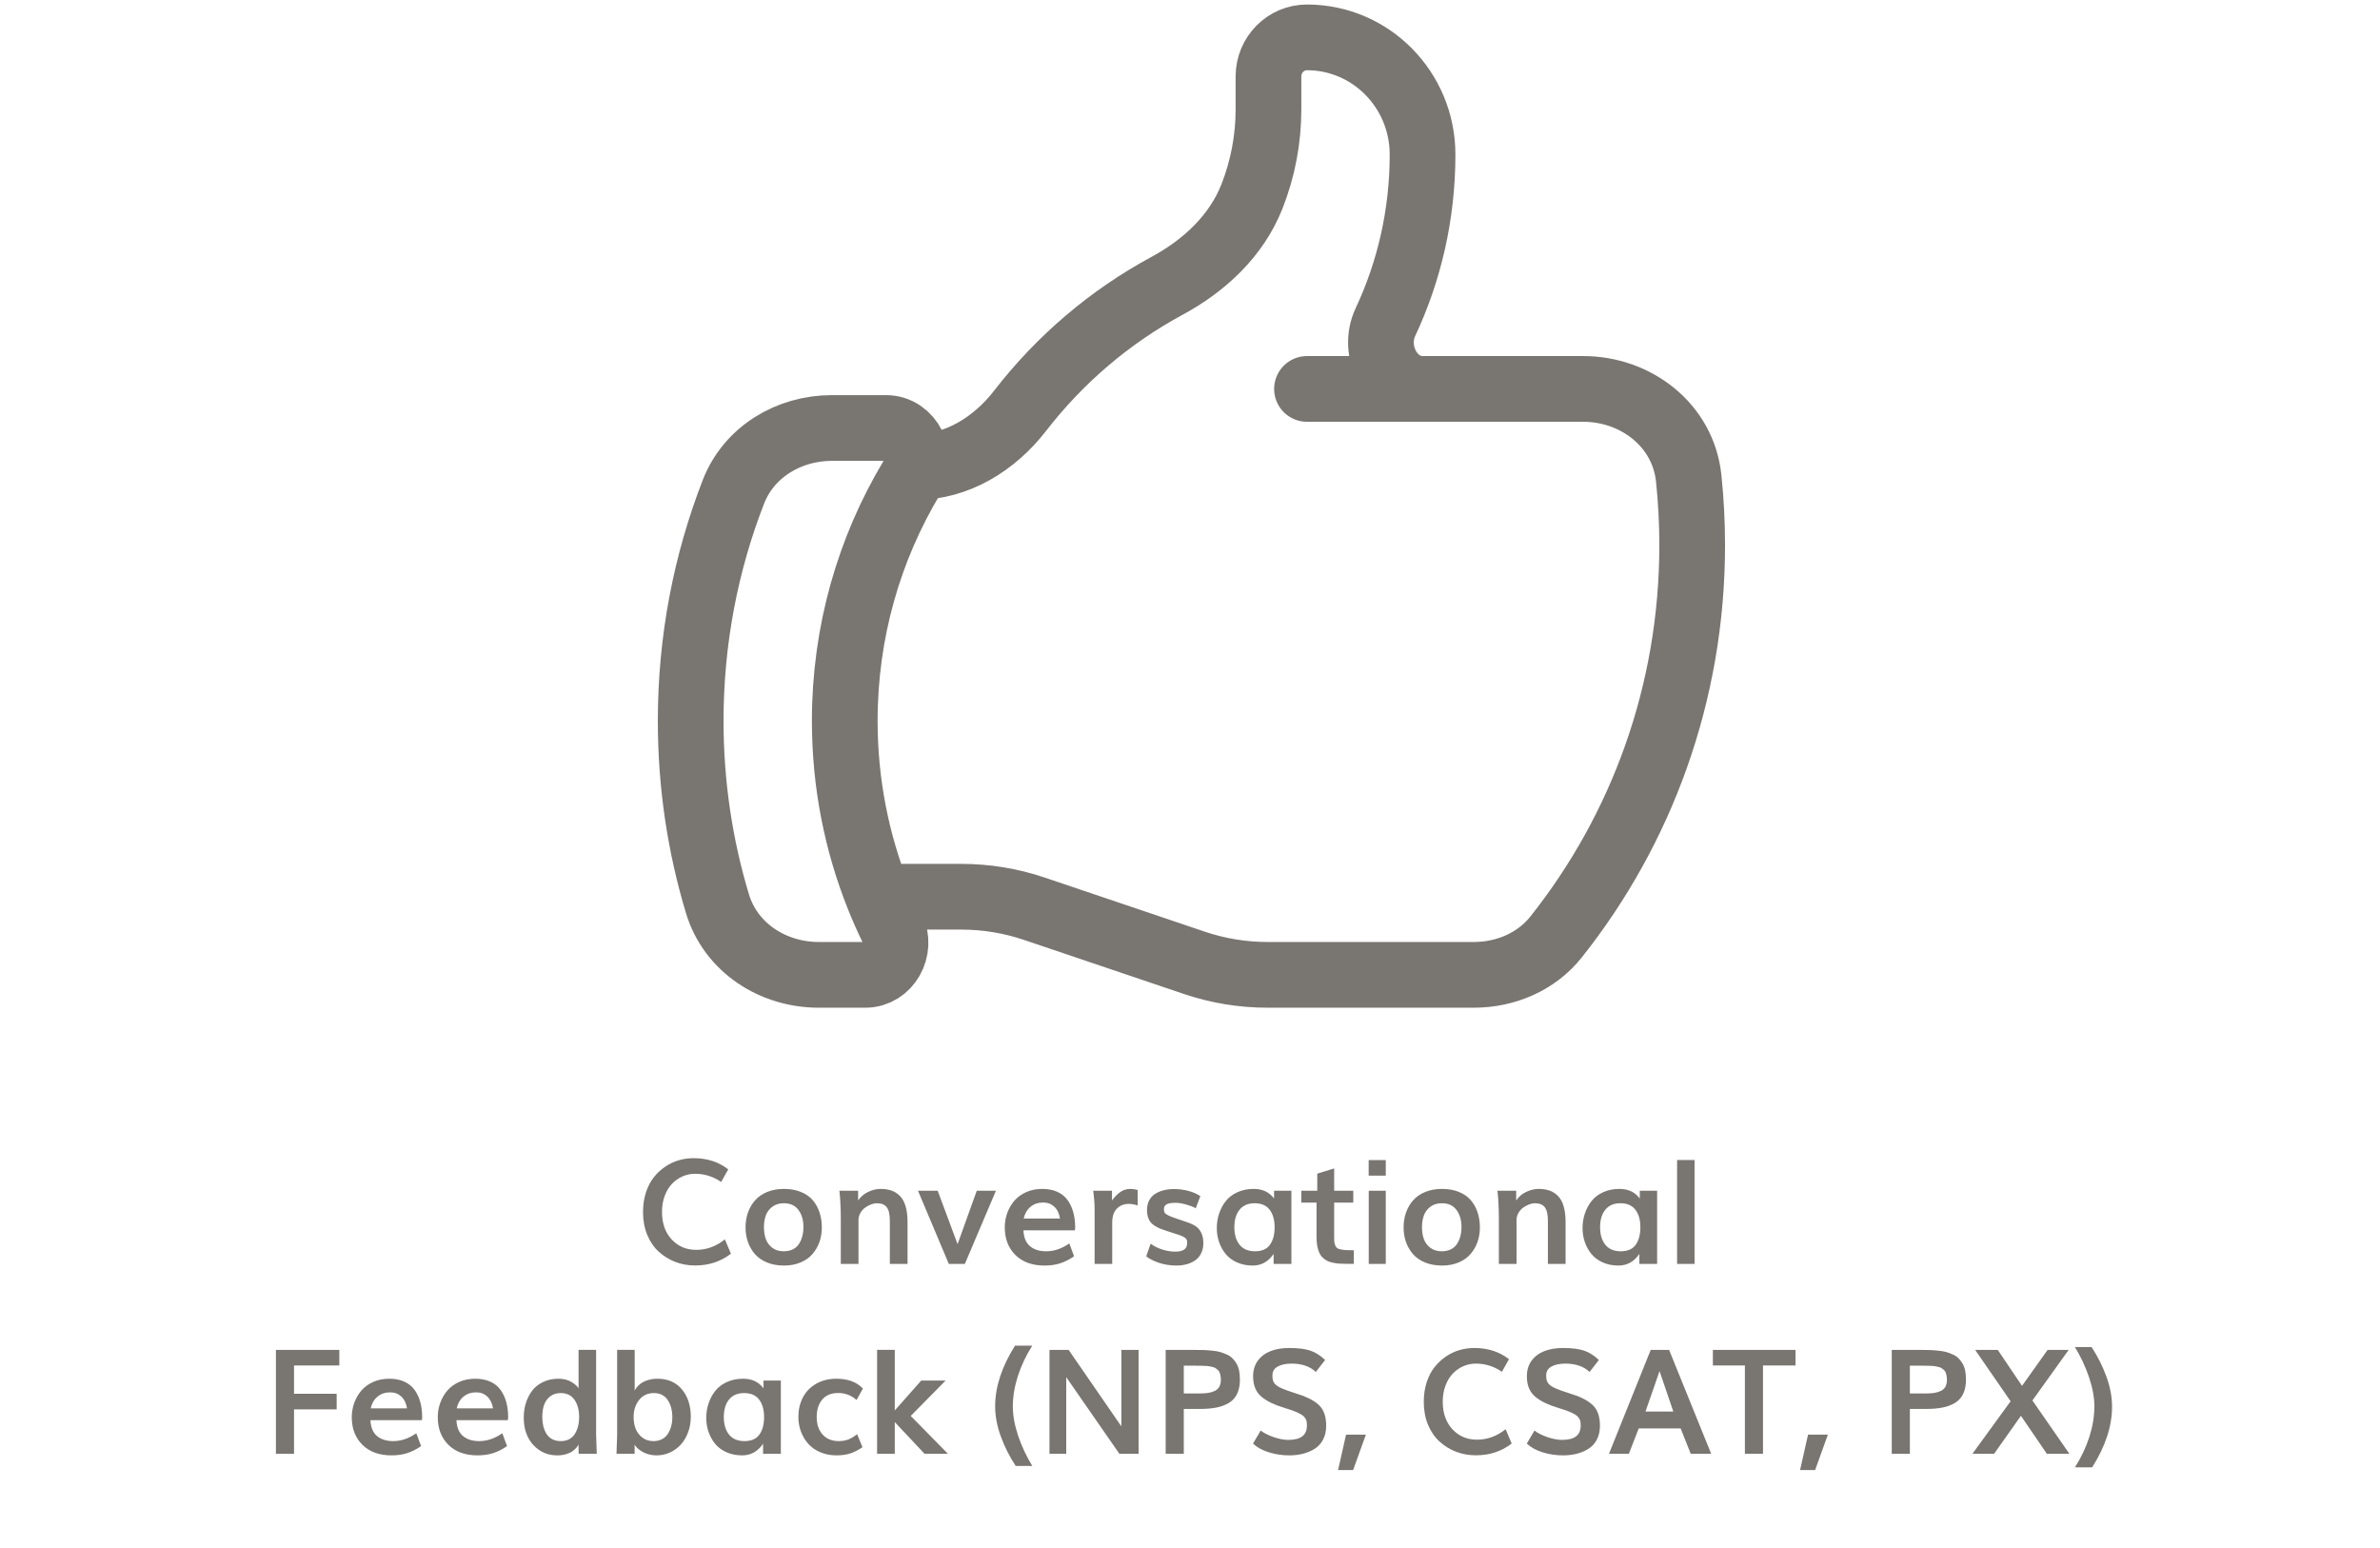 <svg width="326" height="212" viewBox="0 0 326 212" fill="none" xmlns="http://www.w3.org/2000/svg">
<path d="M125.437 63.972C131.109 63.972 136.228 60.791 139.728 56.265C145.168 49.232 152.023 43.379 159.858 39.148C164.939 36.404 169.347 32.328 171.485 26.909C172.98 23.117 173.749 19.071 173.749 14.987V10.469C173.749 7.514 176.111 5.118 179.025 5.118C187.767 5.118 194.854 12.304 194.854 21.169C194.854 29.385 193.028 37.168 189.765 44.124C187.896 48.107 190.517 53.271 194.867 53.271M194.867 53.271H216.857C224.079 53.271 230.544 58.222 231.309 65.505C231.625 68.517 231.787 71.575 231.787 74.672C231.787 94.987 224.809 113.648 213.152 128.327C210.425 131.761 206.209 133.526 201.862 133.526H173.61C170.207 133.526 166.827 132.97 163.599 131.879L141.689 124.473C138.461 123.382 135.081 122.826 131.678 122.826H120.313M194.867 53.271H179.025M120.313 122.826C120.895 124.285 121.529 125.718 122.212 127.122C123.599 129.972 121.663 133.526 118.529 133.526H112.143C105.891 133.526 100.092 129.831 98.268 123.767C95.886 115.853 94.606 107.453 94.606 98.749C94.606 87.674 96.679 77.09 100.455 67.376C102.601 61.853 108.094 58.621 113.947 58.621H121.353C124.673 58.621 126.596 62.587 124.872 65.465C119.058 75.17 115.71 86.563 115.71 98.749C115.71 107.263 117.345 115.39 120.313 122.826Z" stroke="#797571" stroke-width="9" stroke-linecap="round" stroke-linejoin="round"/>
<path d="M95.197 173.333C94.26 173.333 93.368 173.174 92.522 172.854C91.675 172.529 90.92 172.067 90.256 171.468C89.592 170.869 89.061 170.101 88.664 169.163C88.273 168.219 88.078 167.171 88.078 166.019C88.078 165.055 88.208 164.166 88.469 163.353C88.736 162.532 89.094 161.839 89.543 161.272C89.992 160.7 90.513 160.211 91.106 159.808C91.698 159.404 92.323 159.108 92.981 158.919C93.638 158.73 94.312 158.636 95.002 158.636C96.864 158.636 98.446 159.147 99.748 160.169L98.781 161.897C97.701 161.149 96.509 160.774 95.207 160.774C94.602 160.774 94.025 160.895 93.478 161.136C92.938 161.377 92.46 161.715 92.043 162.151C91.626 162.588 91.294 163.138 91.047 163.802C90.799 164.466 90.676 165.195 90.676 165.989C90.676 167.558 91.118 168.818 92.004 169.769C92.889 170.719 94.009 171.194 95.363 171.194C96.789 171.194 98.098 170.716 99.289 169.759L100.119 171.722C98.739 172.796 97.098 173.333 95.197 173.333ZM107.395 173.343C106.522 173.343 105.744 173.203 105.061 172.923C104.377 172.636 103.824 172.252 103.4 171.771C102.984 171.282 102.665 170.729 102.443 170.11C102.229 169.485 102.121 168.818 102.121 168.108C102.121 167.386 102.232 166.712 102.453 166.087C102.674 165.455 102.997 164.899 103.42 164.417C103.85 163.929 104.403 163.545 105.08 163.265C105.764 162.985 106.532 162.845 107.385 162.845C108.257 162.845 109.032 162.985 109.709 163.265C110.386 163.538 110.93 163.919 111.34 164.407C111.75 164.889 112.056 165.446 112.258 166.077C112.466 166.702 112.57 167.386 112.57 168.128C112.57 168.825 112.463 169.482 112.248 170.101C112.033 170.713 111.717 171.263 111.301 171.751C110.891 172.239 110.347 172.627 109.67 172.913C108.999 173.2 108.241 173.343 107.395 173.343ZM107.346 171.39C107.821 171.39 108.238 171.302 108.596 171.126C108.954 170.944 109.234 170.696 109.436 170.384C109.644 170.065 109.797 169.713 109.895 169.329C109.999 168.945 110.051 168.528 110.051 168.079C110.051 167.122 109.823 166.338 109.367 165.726C108.918 165.114 108.247 164.808 107.355 164.808C106.75 164.808 106.239 164.961 105.822 165.267C105.406 165.566 105.103 165.957 104.914 166.438C104.732 166.92 104.641 167.467 104.641 168.079C104.641 168.685 104.725 169.228 104.895 169.71C105.07 170.192 105.367 170.592 105.783 170.911C106.206 171.23 106.727 171.39 107.346 171.39ZM115.168 173.118V166.917C115.168 166.207 115.152 165.537 115.119 164.905C115.087 164.267 115.054 163.808 115.021 163.528L114.973 163.099H117.541V164.437C117.886 163.916 118.345 163.522 118.918 163.255C119.497 162.981 120.057 162.845 120.598 162.845C121.177 162.845 121.685 162.923 122.121 163.079C122.557 163.229 122.941 163.476 123.273 163.821C123.612 164.16 123.869 164.629 124.045 165.228C124.221 165.826 124.309 166.552 124.309 167.405V173.118H121.887V167.239C121.887 166.354 121.747 165.729 121.467 165.364C121.193 164.993 120.738 164.808 120.1 164.808C119.865 164.808 119.608 164.86 119.328 164.964C119.048 165.068 118.775 165.215 118.508 165.403C118.247 165.586 118.029 165.83 117.854 166.136C117.678 166.435 117.59 166.764 117.59 167.122V173.118H115.168ZM129.963 173.118L125.744 163.099H128.439C130.171 167.754 131.079 170.192 131.164 170.413C131.678 169.013 132.554 166.575 133.791 163.099H136.418L132.16 173.118H129.963ZM140.217 166.907H145.197C145.08 166.198 144.816 165.654 144.406 165.276C143.996 164.899 143.495 164.71 142.902 164.71C142.206 164.71 141.623 164.905 141.154 165.296C140.686 165.687 140.373 166.224 140.217 166.907ZM143.078 173.343C141.392 173.343 140.061 172.861 139.084 171.897C138.114 170.934 137.629 169.674 137.629 168.118C137.629 167.415 137.746 166.748 137.98 166.116C138.215 165.485 138.544 164.925 138.967 164.437C139.396 163.948 139.937 163.561 140.588 163.274C141.245 162.988 141.971 162.845 142.766 162.845C143.56 162.845 144.253 162.981 144.846 163.255C145.438 163.528 145.907 163.912 146.252 164.407C146.597 164.896 146.851 165.446 147.014 166.058C147.183 166.67 147.268 167.347 147.268 168.089C147.268 168.278 147.251 168.421 147.219 168.519H140.188C140.227 169.495 140.523 170.218 141.076 170.687C141.636 171.155 142.378 171.39 143.303 171.39C144.383 171.39 145.438 171.032 146.467 170.315L147.121 172.073C146.49 172.509 145.852 172.832 145.207 173.04C144.569 173.242 143.859 173.343 143.078 173.343ZM149.934 173.118V165.638C149.934 165.247 149.917 164.84 149.885 164.417C149.852 163.994 149.82 163.668 149.787 163.44L149.738 163.099H152.316V164.417C152.714 163.896 153.107 163.506 153.498 163.245C153.895 162.978 154.341 162.845 154.836 162.845C155.129 162.845 155.461 162.894 155.832 162.991V165.11C155.396 164.967 154.992 164.896 154.621 164.896C153.951 164.896 153.404 165.114 152.98 165.55C152.557 165.986 152.346 166.618 152.346 167.444V173.118H149.934ZM161.184 173.343C160.305 173.343 159.497 173.219 158.762 172.972C158.026 172.724 157.44 172.428 157.004 172.083L157.609 170.345C158.02 170.664 158.537 170.927 159.162 171.136C159.787 171.338 160.389 171.438 160.969 171.438C161.509 171.438 161.916 171.347 162.189 171.165C162.469 170.983 162.609 170.687 162.609 170.276V170.101C162.609 169.892 162.528 169.716 162.365 169.573C162.202 169.424 161.828 169.254 161.242 169.065L159.816 168.606C159.452 168.489 159.149 168.382 158.908 168.284C158.667 168.18 158.42 168.05 158.166 167.894C157.919 167.737 157.723 167.568 157.58 167.386C157.443 167.197 157.329 166.969 157.238 166.702C157.154 166.429 157.111 166.116 157.111 165.765C157.111 165.257 157.209 164.811 157.404 164.427C157.606 164.043 157.883 163.74 158.234 163.519C158.586 163.297 158.977 163.134 159.406 163.03C159.836 162.92 160.308 162.864 160.822 162.864C161.46 162.864 162.098 162.946 162.736 163.108C163.374 163.271 163.934 163.512 164.416 163.831L163.791 165.491C163.4 165.283 162.941 165.107 162.414 164.964C161.893 164.821 161.421 164.749 160.998 164.749C160.445 164.749 160.044 164.817 159.797 164.954C159.549 165.091 159.426 165.315 159.426 165.628C159.426 165.836 159.465 165.999 159.543 166.116C159.621 166.233 159.784 166.354 160.031 166.478C160.279 166.601 160.676 166.754 161.223 166.937L162.521 167.376C163.042 167.552 163.459 167.744 163.771 167.952C164.09 168.16 164.344 168.457 164.533 168.841C164.729 169.225 164.826 169.707 164.826 170.286C164.826 170.729 164.751 171.129 164.602 171.487C164.458 171.845 164.266 172.138 164.025 172.366C163.791 172.594 163.511 172.783 163.186 172.933C162.867 173.082 162.541 173.187 162.209 173.245C161.877 173.31 161.535 173.343 161.184 173.343ZM171.906 171.39C172.844 171.39 173.524 171.093 173.947 170.501C174.377 169.902 174.592 169.104 174.592 168.108C174.592 167.086 174.364 166.282 173.908 165.696C173.459 165.104 172.775 164.808 171.857 164.808C170.959 164.808 170.269 165.104 169.787 165.696C169.312 166.289 169.074 167.086 169.074 168.089C169.074 169.091 169.312 169.892 169.787 170.491C170.269 171.09 170.975 171.39 171.906 171.39ZM171.604 173.343C170.79 173.343 170.061 173.196 169.416 172.903C168.771 172.61 168.254 172.22 167.863 171.731C167.473 171.243 167.176 170.7 166.975 170.101C166.773 169.502 166.672 168.873 166.672 168.216C166.672 167.519 166.776 166.858 166.984 166.233C167.193 165.602 167.495 165.032 167.893 164.524C168.296 164.01 168.827 163.603 169.484 163.304C170.142 162.998 170.887 162.845 171.721 162.845C172.932 162.845 173.863 163.284 174.514 164.163V163.099H176.887V173.118H174.455V171.751C173.726 172.812 172.775 173.343 171.604 173.343ZM185.441 173.108H184.465C184.074 173.108 183.736 173.099 183.449 173.079C183.163 173.06 182.867 173.017 182.561 172.952C182.261 172.887 182.004 172.802 181.789 172.698C181.581 172.588 181.379 172.441 181.184 172.259C180.988 172.076 180.832 171.858 180.715 171.604C180.598 171.344 180.503 171.035 180.432 170.677C180.367 170.319 180.334 169.909 180.334 169.446V164.72H178.244V163.099H180.432V160.755L182.746 160.042V163.099H185.363V164.72H182.746V169.593C182.746 169.905 182.769 170.159 182.814 170.354C182.867 170.543 182.941 170.703 183.039 170.833C183.137 170.957 183.299 171.048 183.527 171.106C183.762 171.165 184.016 171.204 184.289 171.224C184.562 171.243 184.947 171.253 185.441 171.253V173.108ZM187.473 161.028V158.899H189.816V161.028H187.473ZM187.482 173.118V163.099H189.816V173.118H187.482ZM197.531 173.343C196.659 173.343 195.881 173.203 195.197 172.923C194.514 172.636 193.96 172.252 193.537 171.771C193.12 171.282 192.801 170.729 192.58 170.11C192.365 169.485 192.258 168.818 192.258 168.108C192.258 167.386 192.368 166.712 192.59 166.087C192.811 165.455 193.133 164.899 193.557 164.417C193.986 163.929 194.54 163.545 195.217 163.265C195.9 162.985 196.669 162.845 197.521 162.845C198.394 162.845 199.169 162.985 199.846 163.265C200.523 163.538 201.066 163.919 201.477 164.407C201.887 164.889 202.193 165.446 202.395 166.077C202.603 166.702 202.707 167.386 202.707 168.128C202.707 168.825 202.6 169.482 202.385 170.101C202.17 170.713 201.854 171.263 201.438 171.751C201.027 172.239 200.484 172.627 199.807 172.913C199.136 173.2 198.378 173.343 197.531 173.343ZM197.482 171.39C197.958 171.39 198.374 171.302 198.732 171.126C199.09 170.944 199.37 170.696 199.572 170.384C199.781 170.065 199.934 169.713 200.031 169.329C200.135 168.945 200.188 168.528 200.188 168.079C200.188 167.122 199.96 166.338 199.504 165.726C199.055 165.114 198.384 164.808 197.492 164.808C196.887 164.808 196.376 164.961 195.959 165.267C195.542 165.566 195.24 165.957 195.051 166.438C194.868 166.92 194.777 167.467 194.777 168.079C194.777 168.685 194.862 169.228 195.031 169.71C195.207 170.192 195.503 170.592 195.92 170.911C196.343 171.23 196.864 171.39 197.482 171.39ZM205.305 173.118V166.917C205.305 166.207 205.288 165.537 205.256 164.905C205.223 164.267 205.191 163.808 205.158 163.528L205.109 163.099H207.678V164.437C208.023 163.916 208.482 163.522 209.055 163.255C209.634 162.981 210.194 162.845 210.734 162.845C211.314 162.845 211.822 162.923 212.258 163.079C212.694 163.229 213.078 163.476 213.41 163.821C213.749 164.16 214.006 164.629 214.182 165.228C214.357 165.826 214.445 166.552 214.445 167.405V173.118H212.023V167.239C212.023 166.354 211.883 165.729 211.604 165.364C211.33 164.993 210.874 164.808 210.236 164.808C210.002 164.808 209.745 164.86 209.465 164.964C209.185 165.068 208.911 165.215 208.645 165.403C208.384 165.586 208.166 165.83 207.99 166.136C207.814 166.435 207.727 166.764 207.727 167.122V173.118H205.305ZM222.004 171.39C222.941 171.39 223.622 171.093 224.045 170.501C224.475 169.902 224.689 169.104 224.689 168.108C224.689 167.086 224.462 166.282 224.006 165.696C223.557 165.104 222.873 164.808 221.955 164.808C221.057 164.808 220.367 165.104 219.885 165.696C219.41 166.289 219.172 167.086 219.172 168.089C219.172 169.091 219.41 169.892 219.885 170.491C220.367 171.09 221.073 171.39 222.004 171.39ZM221.701 173.343C220.887 173.343 220.158 173.196 219.514 172.903C218.869 172.61 218.352 172.22 217.961 171.731C217.57 171.243 217.274 170.7 217.072 170.101C216.87 169.502 216.77 168.873 216.77 168.216C216.77 167.519 216.874 166.858 217.082 166.233C217.29 165.602 217.593 165.032 217.99 164.524C218.394 164.01 218.924 163.603 219.582 163.304C220.24 162.998 220.985 162.845 221.818 162.845C223.029 162.845 223.96 163.284 224.611 164.163V163.099H226.984V173.118H224.553V171.751C223.824 172.812 222.873 173.343 221.701 173.343ZM229.719 173.118V158.89H232.111V173.118H229.719ZM37.795 199.118V184.899H46.477V187.028H40.275V190.905H46.115V193.044H40.275V199.118H37.795ZM50.773 192.907H55.754C55.637 192.198 55.373 191.654 54.963 191.276C54.553 190.899 54.051 190.71 53.459 190.71C52.762 190.71 52.18 190.905 51.711 191.296C51.242 191.687 50.93 192.224 50.773 192.907ZM53.635 199.343C51.949 199.343 50.617 198.861 49.641 197.897C48.671 196.934 48.185 195.674 48.185 194.118C48.185 193.415 48.303 192.748 48.537 192.116C48.772 191.485 49.1 190.925 49.523 190.437C49.953 189.948 50.493 189.561 51.145 189.274C51.802 188.988 52.528 188.845 53.322 188.845C54.117 188.845 54.81 188.981 55.402 189.255C55.995 189.528 56.464 189.912 56.809 190.407C57.154 190.896 57.408 191.446 57.57 192.058C57.74 192.67 57.824 193.347 57.824 194.089C57.824 194.278 57.808 194.421 57.775 194.519H50.744C50.783 195.495 51.079 196.218 51.633 196.687C52.193 197.155 52.935 197.39 53.859 197.39C54.94 197.39 55.995 197.032 57.023 196.315L57.678 198.073C57.046 198.509 56.408 198.832 55.764 199.04C55.126 199.242 54.416 199.343 53.635 199.343ZM62.551 192.907H67.531C67.414 192.198 67.15 191.654 66.74 191.276C66.33 190.899 65.829 190.71 65.236 190.71C64.54 190.71 63.957 190.905 63.488 191.296C63.02 191.687 62.707 192.224 62.551 192.907ZM65.412 199.343C63.726 199.343 62.395 198.861 61.418 197.897C60.448 196.934 59.963 195.674 59.963 194.118C59.963 193.415 60.08 192.748 60.315 192.116C60.549 191.485 60.878 190.925 61.301 190.437C61.73 189.948 62.271 189.561 62.922 189.274C63.579 188.988 64.305 188.845 65.1 188.845C65.894 188.845 66.587 188.981 67.18 189.255C67.772 189.528 68.241 189.912 68.586 190.407C68.931 190.896 69.185 191.446 69.348 192.058C69.517 192.67 69.602 193.347 69.602 194.089C69.602 194.278 69.585 194.421 69.553 194.519H62.522C62.56 195.495 62.857 196.218 63.41 196.687C63.97 197.155 64.712 197.39 65.637 197.39C66.717 197.39 67.772 197.032 68.801 196.315L69.455 198.073C68.824 198.509 68.186 198.832 67.541 199.04C66.903 199.242 66.193 199.343 65.412 199.343ZM76.809 197.39C77.251 197.39 77.639 197.302 77.971 197.126C78.303 196.944 78.563 196.696 78.752 196.384C78.947 196.065 79.091 195.716 79.182 195.339C79.279 194.961 79.328 194.554 79.328 194.118C79.328 193.142 79.117 192.347 78.693 191.735C78.27 191.117 77.635 190.808 76.789 190.808C76.223 190.808 75.744 190.961 75.353 191.267C74.969 191.573 74.693 191.963 74.523 192.438C74.361 192.914 74.279 193.461 74.279 194.079C74.279 194.528 74.325 194.945 74.416 195.329C74.514 195.713 74.657 196.065 74.846 196.384C75.041 196.696 75.305 196.944 75.637 197.126C75.975 197.302 76.366 197.39 76.809 197.39ZM76.311 199.343C75.015 199.343 73.928 198.868 73.049 197.917C72.176 196.966 71.74 195.713 71.74 194.157C71.74 193.448 71.841 192.777 72.043 192.146C72.245 191.514 72.534 190.951 72.912 190.456C73.296 189.961 73.797 189.571 74.416 189.284C75.034 188.991 75.728 188.845 76.496 188.845C77.186 188.845 77.769 188.988 78.244 189.274C78.726 189.554 79.061 189.847 79.25 190.153V184.89H81.652V196.442C81.652 196.481 81.682 197.373 81.74 199.118H79.26L79.24 197.839C79.182 197.989 79.084 198.142 78.947 198.298C78.811 198.454 78.628 198.617 78.4 198.786C78.172 198.949 77.876 199.082 77.512 199.187C77.147 199.291 76.747 199.343 76.311 199.343ZM89.494 197.39C89.943 197.39 90.337 197.302 90.676 197.126C91.021 196.944 91.291 196.696 91.486 196.384C91.688 196.071 91.838 195.726 91.936 195.349C92.04 194.971 92.092 194.564 92.092 194.128C92.092 193.164 91.877 192.37 91.447 191.745C91.018 191.12 90.393 190.808 89.572 190.808C88.719 190.808 88.042 191.123 87.541 191.755C87.04 192.38 86.789 193.158 86.789 194.089C86.789 194.681 86.883 195.222 87.072 195.71C87.268 196.192 87.574 196.592 87.99 196.911C88.407 197.23 88.908 197.39 89.494 197.39ZM89.943 199.343C89.273 199.343 88.661 199.2 88.107 198.913C87.561 198.62 87.167 198.275 86.926 197.878V199.118H84.445C84.458 198.675 84.471 198.282 84.484 197.937C84.497 197.591 84.507 197.347 84.514 197.204C84.52 197.054 84.523 196.927 84.523 196.823C84.53 196.713 84.533 196.638 84.533 196.599C84.533 196.56 84.533 196.514 84.533 196.462V184.89H86.936V190.505C86.968 190.388 87.049 190.244 87.18 190.075C87.31 189.906 87.492 189.727 87.727 189.538C87.967 189.343 88.293 189.18 88.703 189.05C89.12 188.913 89.576 188.845 90.07 188.845C91.477 188.845 92.587 189.33 93.4 190.3C94.214 191.27 94.621 192.523 94.621 194.06C94.621 194.828 94.494 195.544 94.24 196.208C93.993 196.872 93.658 197.432 93.234 197.888C92.811 198.343 92.313 198.701 91.74 198.962C91.174 199.216 90.575 199.343 89.943 199.343ZM101.975 197.39C102.912 197.39 103.592 197.093 104.016 196.501C104.445 195.902 104.66 195.104 104.66 194.108C104.66 193.086 104.432 192.282 103.977 191.696C103.527 191.104 102.844 190.808 101.926 190.808C101.027 190.808 100.337 191.104 99.856 191.696C99.38 192.289 99.143 193.086 99.143 194.089C99.143 195.091 99.38 195.892 99.856 196.491C100.337 197.09 101.044 197.39 101.975 197.39ZM101.672 199.343C100.858 199.343 100.129 199.196 99.484 198.903C98.84 198.61 98.322 198.22 97.932 197.731C97.541 197.243 97.245 196.7 97.043 196.101C96.841 195.502 96.74 194.873 96.74 194.216C96.74 193.519 96.844 192.858 97.053 192.233C97.261 191.602 97.564 191.032 97.961 190.524C98.365 190.01 98.895 189.603 99.553 189.304C100.21 188.998 100.956 188.845 101.789 188.845C103 188.845 103.931 189.284 104.582 190.163V189.099H106.955V199.118H104.523V197.751C103.794 198.812 102.844 199.343 101.672 199.343ZM114.592 199.343C113.778 199.343 113.033 199.2 112.355 198.913C111.685 198.627 111.135 198.239 110.705 197.751C110.275 197.263 109.943 196.706 109.709 196.081C109.475 195.45 109.357 194.789 109.357 194.099C109.357 193.109 109.559 192.22 109.963 191.433C110.373 190.638 110.975 190.01 111.77 189.548C112.57 189.079 113.501 188.845 114.562 188.845C116.138 188.845 117.349 189.294 118.195 190.192L117.326 191.755C116.604 191.117 115.767 190.798 114.816 190.798C113.866 190.798 113.137 191.097 112.629 191.696C112.121 192.295 111.867 193.099 111.867 194.108C111.867 195.091 112.137 195.886 112.678 196.491C113.218 197.09 113.957 197.39 114.895 197.39C115.025 197.39 115.155 197.383 115.285 197.37C115.415 197.357 115.533 197.341 115.637 197.321C115.741 197.302 115.848 197.276 115.959 197.243C116.076 197.204 116.174 197.172 116.252 197.146C116.33 197.113 116.418 197.071 116.516 197.019C116.613 196.966 116.688 196.927 116.74 196.901C116.799 196.869 116.87 196.823 116.955 196.765C117.04 196.706 117.095 196.667 117.121 196.647C117.154 196.628 117.206 196.592 117.277 196.54C117.355 196.481 117.398 196.449 117.404 196.442L118.137 198.22C117.577 198.61 117.017 198.897 116.457 199.079C115.897 199.255 115.275 199.343 114.592 199.343ZM120.139 199.118V184.89H122.561V193.19L126.184 189.099H129.523L124.748 193.942L129.836 199.118H126.633L122.561 194.782V199.118H120.139ZM139.123 200.788C138.277 199.499 137.596 198.148 137.082 196.735C136.568 195.323 136.311 193.952 136.311 192.624C136.311 189.961 137.219 187.191 139.035 184.313H141.398C140.546 185.648 139.888 187.035 139.426 188.474C138.964 189.912 138.732 191.302 138.732 192.644C138.732 193.868 138.973 195.202 139.455 196.647C139.943 198.093 140.591 199.473 141.398 200.788H139.123ZM143.752 199.118V184.899H146.379C150.897 191.449 153.303 194.938 153.596 195.368V184.899H155.959V199.118H153.322C148.954 192.81 146.529 189.313 146.047 188.63V199.118H143.752ZM162.15 190.866H164.279C164.755 190.866 165.158 190.84 165.49 190.788C165.822 190.736 166.125 190.645 166.398 190.515C166.678 190.378 166.887 190.183 167.023 189.929C167.16 189.668 167.229 189.349 167.229 188.972C167.229 188.763 167.209 188.575 167.17 188.405C167.137 188.236 167.095 188.09 167.043 187.966C166.991 187.836 166.906 187.722 166.789 187.624C166.678 187.526 166.577 187.448 166.486 187.39C166.402 187.325 166.265 187.272 166.076 187.233C165.894 187.188 165.741 187.155 165.617 187.136C165.5 187.11 165.318 187.093 165.07 187.087C164.823 187.074 164.628 187.067 164.484 187.067C164.341 187.061 164.12 187.058 163.82 187.058H162.15V190.866ZM159.67 199.118V184.899H163.723C164.198 184.899 164.608 184.906 164.953 184.919C165.305 184.932 165.682 184.961 166.086 185.007C166.496 185.046 166.848 185.108 167.141 185.192C167.434 185.277 167.73 185.388 168.029 185.524C168.335 185.655 168.589 185.821 168.791 186.022C168.999 186.224 169.185 186.462 169.348 186.735C169.517 187.009 169.641 187.331 169.719 187.702C169.797 188.073 169.836 188.49 169.836 188.952C169.836 189.714 169.712 190.358 169.465 190.886C169.224 191.413 168.856 191.83 168.361 192.136C167.873 192.435 167.3 192.653 166.643 192.79C165.992 192.92 165.217 192.985 164.318 192.985H162.15V199.118H159.67ZM176.594 199.343C175.617 199.343 174.676 199.2 173.771 198.913C172.867 198.627 172.154 198.229 171.633 197.722L172.688 195.944C173.15 196.302 173.749 196.605 174.484 196.853C175.227 197.1 175.878 197.224 176.438 197.224C177.316 197.224 177.964 197.061 178.381 196.735C178.804 196.41 179.016 195.915 179.016 195.251C179.016 194.991 178.996 194.782 178.957 194.626C178.918 194.463 178.83 194.297 178.693 194.128C178.557 193.952 178.352 193.793 178.078 193.649C177.811 193.5 177.45 193.343 176.994 193.181C176.799 193.116 176.467 193.008 175.998 192.858C175.536 192.709 175.197 192.595 174.982 192.517C173.811 192.074 172.961 191.553 172.434 190.954C171.906 190.349 171.643 189.532 171.643 188.503C171.643 187.67 171.861 186.957 172.297 186.364C172.74 185.772 173.326 185.336 174.055 185.056C174.784 184.776 175.617 184.636 176.555 184.636C177.824 184.636 178.811 184.759 179.514 185.007C180.217 185.254 180.881 185.677 181.506 186.276L180.236 187.917C179.436 187.155 178.326 186.774 176.906 186.774C176.132 186.774 175.5 186.908 175.012 187.175C174.53 187.442 174.289 187.849 174.289 188.396C174.289 188.662 174.312 188.884 174.357 189.06C174.403 189.229 174.497 189.398 174.641 189.567C174.79 189.73 175.002 189.883 175.275 190.026C175.549 190.163 175.913 190.313 176.369 190.476C176.532 190.534 176.87 190.648 177.385 190.817C177.906 190.98 178.293 191.11 178.547 191.208C179.706 191.67 180.513 192.201 180.969 192.8C181.424 193.399 181.652 194.232 181.652 195.3C181.652 196.009 181.512 196.634 181.232 197.175C180.952 197.709 180.572 198.129 180.09 198.435C179.608 198.741 179.074 198.968 178.488 199.118C177.902 199.268 177.271 199.343 176.594 199.343ZM183.283 201.354L184.377 196.501H187.092L185.344 201.354H183.283ZM202.141 199.333C201.203 199.333 200.311 199.174 199.465 198.854C198.618 198.529 197.863 198.067 197.199 197.468C196.535 196.869 196.005 196.101 195.607 195.163C195.217 194.219 195.021 193.171 195.021 192.019C195.021 191.055 195.152 190.166 195.412 189.353C195.679 188.532 196.037 187.839 196.486 187.272C196.936 186.7 197.456 186.211 198.049 185.808C198.641 185.404 199.266 185.108 199.924 184.919C200.581 184.73 201.255 184.636 201.945 184.636C203.807 184.636 205.389 185.147 206.691 186.169L205.725 187.897C204.644 187.149 203.452 186.774 202.15 186.774C201.545 186.774 200.969 186.895 200.422 187.136C199.882 187.377 199.403 187.715 198.986 188.151C198.57 188.588 198.238 189.138 197.99 189.802C197.743 190.466 197.619 191.195 197.619 191.989C197.619 193.558 198.062 194.818 198.947 195.769C199.833 196.719 200.952 197.194 202.307 197.194C203.732 197.194 205.041 196.716 206.232 195.759L207.062 197.722C205.682 198.796 204.042 199.333 202.141 199.333ZM214.094 199.343C213.117 199.343 212.176 199.2 211.271 198.913C210.367 198.627 209.654 198.229 209.133 197.722L210.188 195.944C210.65 196.302 211.249 196.605 211.984 196.853C212.727 197.1 213.378 197.224 213.938 197.224C214.816 197.224 215.464 197.061 215.881 196.735C216.304 196.41 216.516 195.915 216.516 195.251C216.516 194.991 216.496 194.782 216.457 194.626C216.418 194.463 216.33 194.297 216.193 194.128C216.057 193.952 215.852 193.793 215.578 193.649C215.311 193.5 214.95 193.343 214.494 193.181C214.299 193.116 213.967 193.008 213.498 192.858C213.036 192.709 212.697 192.595 212.482 192.517C211.311 192.074 210.461 191.553 209.934 190.954C209.406 190.349 209.143 189.532 209.143 188.503C209.143 187.67 209.361 186.957 209.797 186.364C210.24 185.772 210.826 185.336 211.555 185.056C212.284 184.776 213.117 184.636 214.055 184.636C215.324 184.636 216.311 184.759 217.014 185.007C217.717 185.254 218.381 185.677 219.006 186.276L217.736 187.917C216.936 187.155 215.826 186.774 214.406 186.774C213.632 186.774 213 186.908 212.512 187.175C212.03 187.442 211.789 187.849 211.789 188.396C211.789 188.662 211.812 188.884 211.857 189.06C211.903 189.229 211.997 189.398 212.141 189.567C212.29 189.73 212.502 189.883 212.775 190.026C213.049 190.163 213.413 190.313 213.869 190.476C214.032 190.534 214.37 190.648 214.885 190.817C215.406 190.98 215.793 191.11 216.047 191.208C217.206 191.67 218.013 192.201 218.469 192.8C218.924 193.399 219.152 194.232 219.152 195.3C219.152 196.009 219.012 196.634 218.732 197.175C218.452 197.709 218.072 198.129 217.59 198.435C217.108 198.741 216.574 198.968 215.988 199.118C215.402 199.268 214.771 199.343 214.094 199.343ZM225.393 193.337H229.201C228.452 191.117 227.824 189.271 227.316 187.8C226.893 189.03 226.252 190.876 225.393 193.337ZM220.393 199.118L226.105 184.899H228.625L234.387 199.118H231.584L230.207 195.651H224.465L223.117 199.118H220.393ZM239.006 199.118V187.028H234.621V184.899H245.939V187.028H241.486V199.118H239.006ZM246.564 201.354L247.658 196.501H250.373L248.625 201.354H246.564ZM261.604 190.866H263.732C264.208 190.866 264.611 190.84 264.943 190.788C265.275 190.736 265.578 190.645 265.852 190.515C266.132 190.378 266.34 190.183 266.477 189.929C266.613 189.668 266.682 189.349 266.682 188.972C266.682 188.763 266.662 188.575 266.623 188.405C266.59 188.236 266.548 188.09 266.496 187.966C266.444 187.836 266.359 187.722 266.242 187.624C266.132 187.526 266.031 187.448 265.939 187.39C265.855 187.325 265.718 187.272 265.529 187.233C265.347 187.188 265.194 187.155 265.07 187.136C264.953 187.11 264.771 187.093 264.523 187.087C264.276 187.074 264.081 187.067 263.938 187.067C263.794 187.061 263.573 187.058 263.273 187.058H261.604V190.866ZM259.123 199.118V184.899H263.176C263.651 184.899 264.061 184.906 264.406 184.919C264.758 184.932 265.135 184.961 265.539 185.007C265.949 185.046 266.301 185.108 266.594 185.192C266.887 185.277 267.183 185.388 267.482 185.524C267.788 185.655 268.042 185.821 268.244 186.022C268.452 186.224 268.638 186.462 268.801 186.735C268.97 187.009 269.094 187.331 269.172 187.702C269.25 188.073 269.289 188.49 269.289 188.952C269.289 189.714 269.165 190.358 268.918 190.886C268.677 191.413 268.309 191.83 267.814 192.136C267.326 192.435 266.753 192.653 266.096 192.79C265.445 192.92 264.67 192.985 263.771 192.985H261.604V199.118H259.123ZM270.178 199.118L275.402 191.931L270.549 184.899H273.645L276.965 189.821L280.471 184.899H283.352L278.391 191.823L283.449 199.118H280.363L276.818 193.923L273.146 199.118H270.178ZM284.211 200.983C285.064 199.649 285.721 198.262 286.184 196.823C286.646 195.384 286.877 193.991 286.877 192.644C286.877 191.42 286.633 190.085 286.145 188.64C285.656 187.194 285.012 185.817 284.211 184.509H286.496C287.336 185.791 288.013 187.142 288.527 188.562C289.042 189.974 289.299 191.345 289.299 192.673C289.299 195.336 288.391 198.106 286.574 200.983H284.211Z" fill="#797571"/>
</svg>
